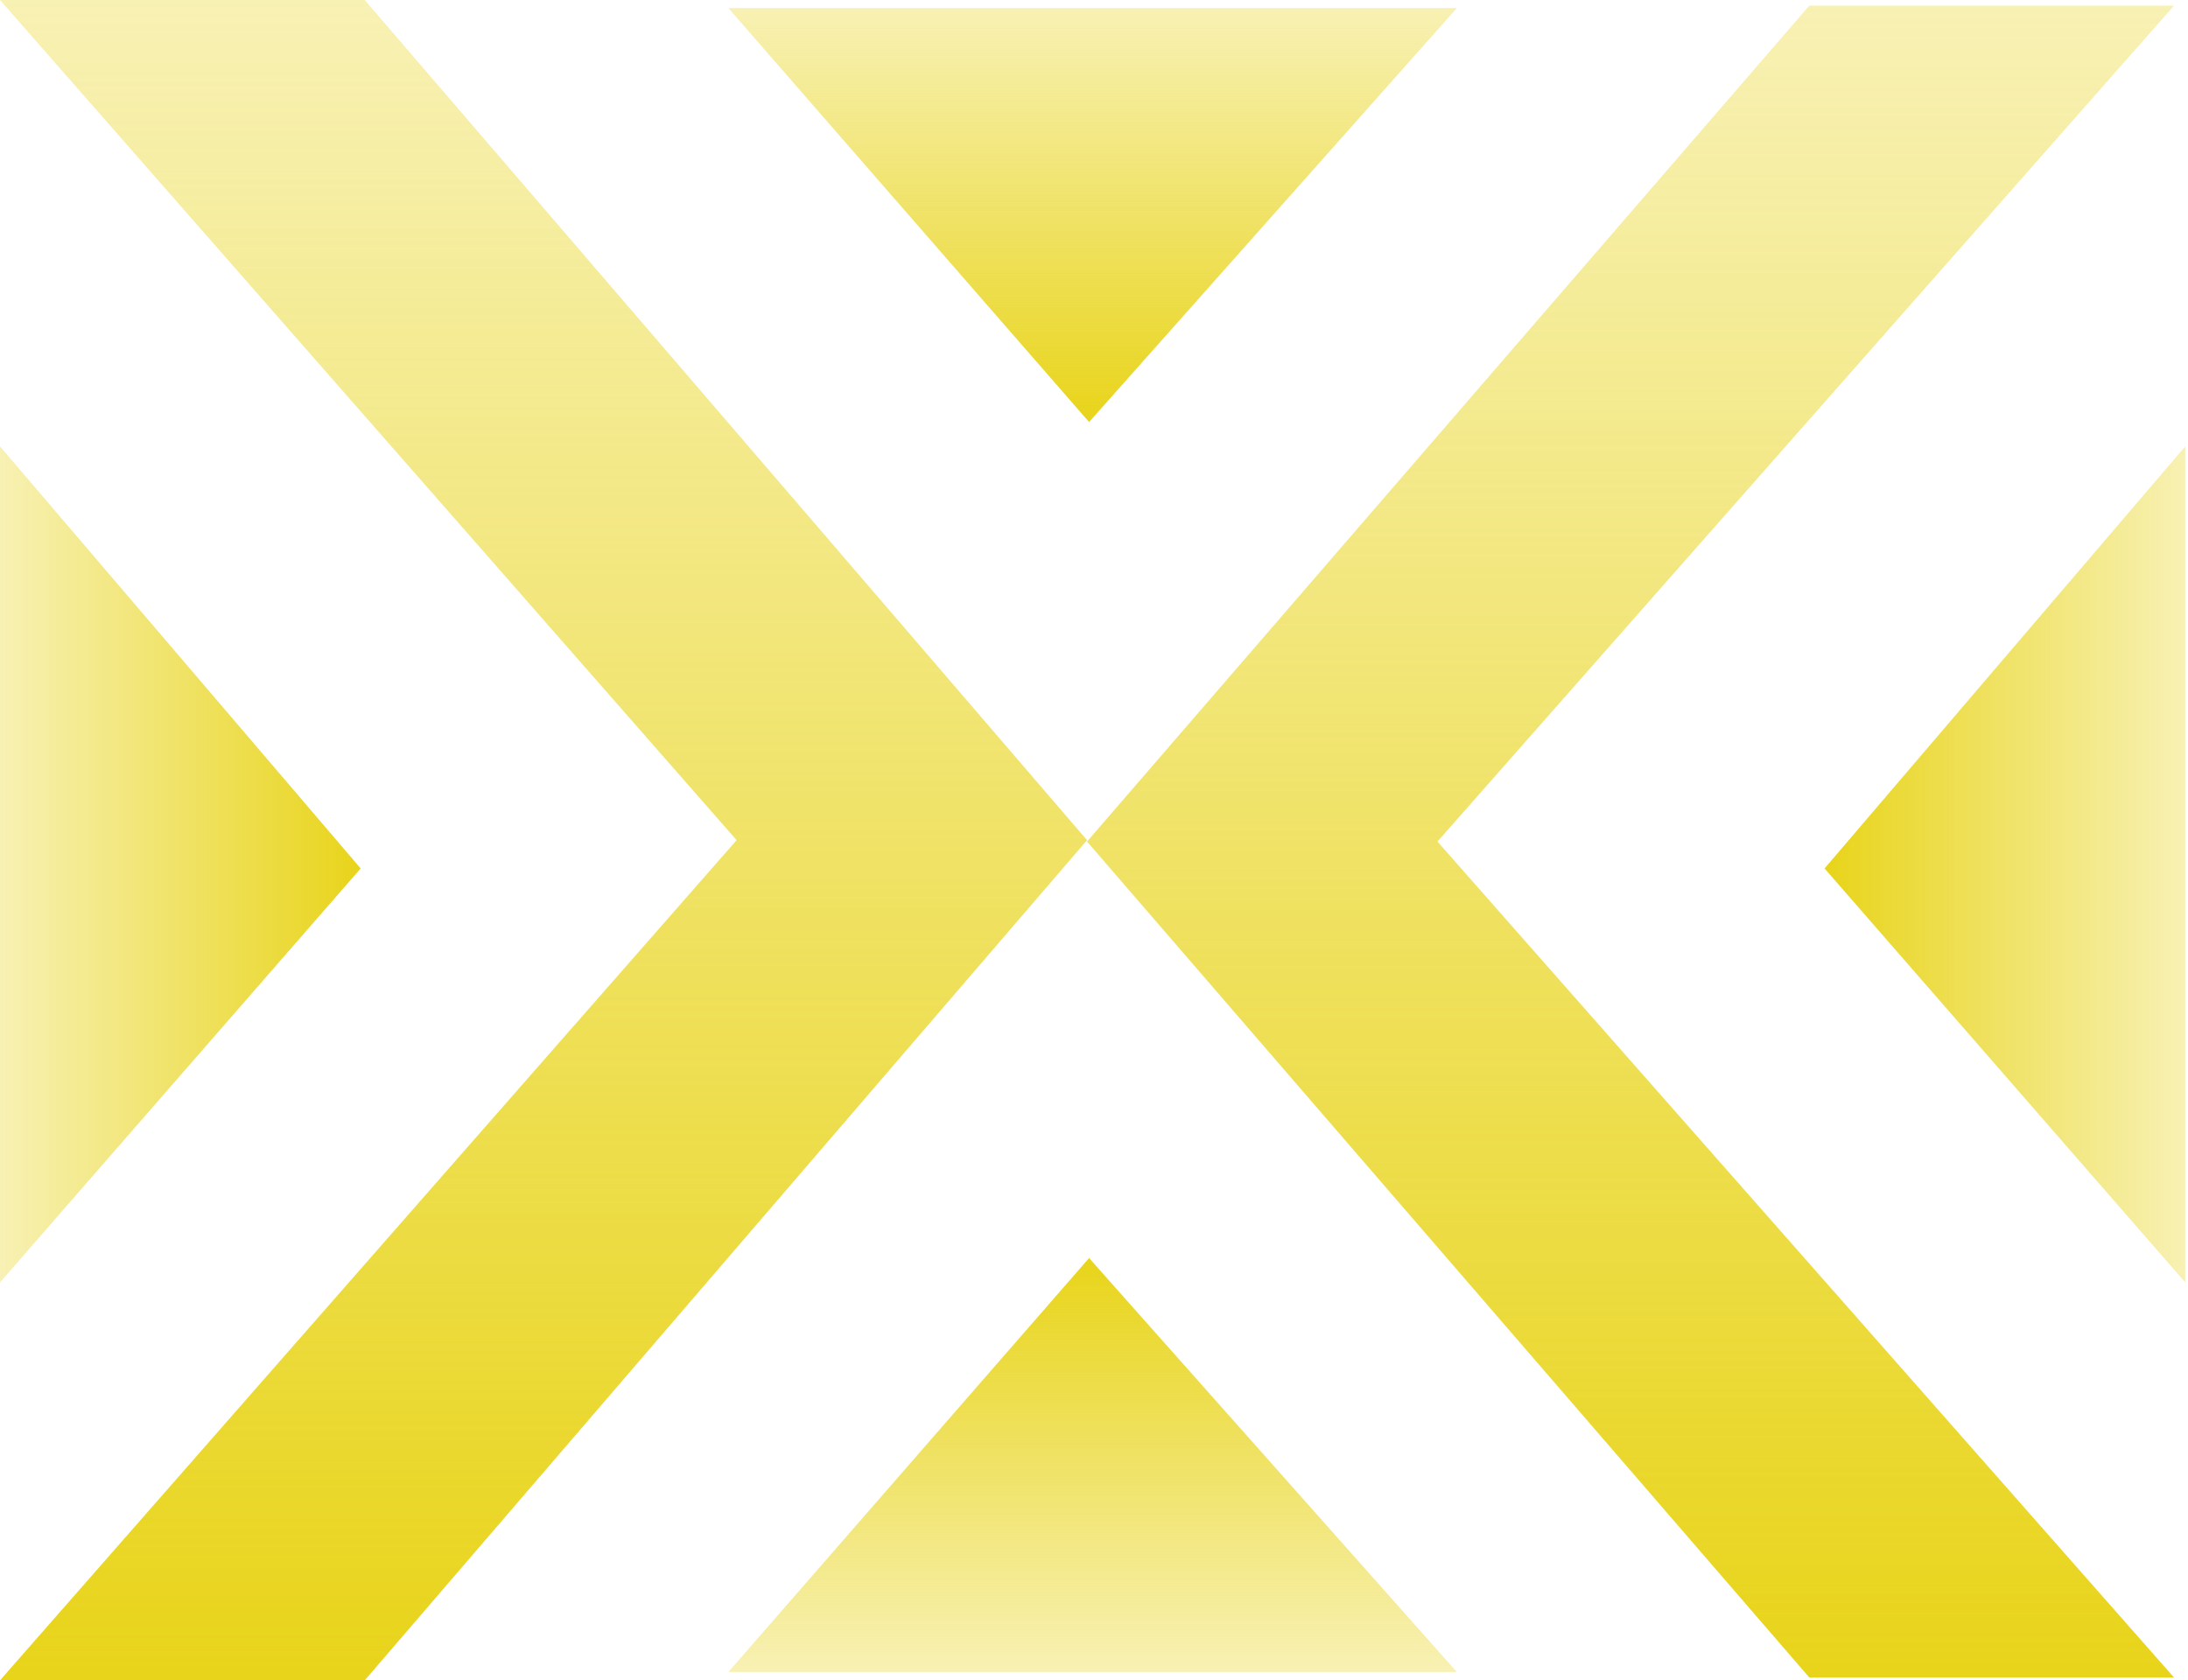 <svg width="785" height="603" viewBox="0 0 785 603" fill="none" xmlns="http://www.w3.org/2000/svg">
<path d="M390.002 302L649.147 2H780.002L515.726 302L780.002 602H649.147L390.002 302Z" fill="url(#paint0_linear_171_1984)"/>
<path d="M390.002 301.5L130.857 0H0.002L264.278 301.5L0.002 603H130.857L390.002 301.5Z" fill="url(#paint1_linear_171_1984)"/>
<path d="M390.734 151.457L261.336 2.913H522.669L390.734 151.457Z" fill="url(#paint2_linear_171_1984)"/>
<path d="M390.734 451.456L261.336 600H522.669L390.734 451.456Z" fill="url(#paint3_linear_171_1984)"/>
<path d="M654.604 311.65L784.002 460.194V160.194L654.604 311.65Z" fill="url(#paint4_linear_171_1984)"/>
<path d="M129.4 311.65L0.002 460.194L0.002 160.194L129.4 311.65Z" fill="url(#paint5_linear_171_1984)"/>
<defs>
<linearGradient id="paint0_linear_171_1984" x1="585.002" y1="2" x2="585.002" y2="602" gradientUnits="userSpaceOnUse">
<stop stop-color="#E8D41A" stop-opacity="0.33"/>
<stop offset="1" stop-color="#E8D41A"/>
</linearGradient>
<linearGradient id="paint1_linear_171_1984" x1="195.002" y1="0" x2="195.002" y2="603" gradientUnits="userSpaceOnUse">
<stop stop-color="#E8D41A" stop-opacity="0.33"/>
<stop offset="1" stop-color="#E8D41A"/>
</linearGradient>
<linearGradient id="paint2_linear_171_1984" x1="392.003" y1="2.913" x2="392.003" y2="151.457" gradientUnits="userSpaceOnUse">
<stop stop-color="#E8D41A" stop-opacity="0.33"/>
<stop offset="1" stop-color="#E8D41A"/>
</linearGradient>
<linearGradient id="paint3_linear_171_1984" x1="392.003" y1="600" x2="392.003" y2="451.456" gradientUnits="userSpaceOnUse">
<stop stop-color="#E8D41A" stop-opacity="0.33"/>
<stop offset="1" stop-color="#E8D41A"/>
</linearGradient>
<linearGradient id="paint4_linear_171_1984" x1="784.002" y1="310.194" x2="654.604" y2="310.194" gradientUnits="userSpaceOnUse">
<stop stop-color="#E8D41A" stop-opacity="0.33"/>
<stop offset="1" stop-color="#E8D41A"/>
</linearGradient>
<linearGradient id="paint5_linear_171_1984" x1="0.002" y1="310.194" x2="129.4" y2="310.194" gradientUnits="userSpaceOnUse">
<stop stop-color="#E8D41A" stop-opacity="0.33"/>
<stop offset="1" stop-color="#E8D41A"/>
</linearGradient>
</defs>
</svg>
